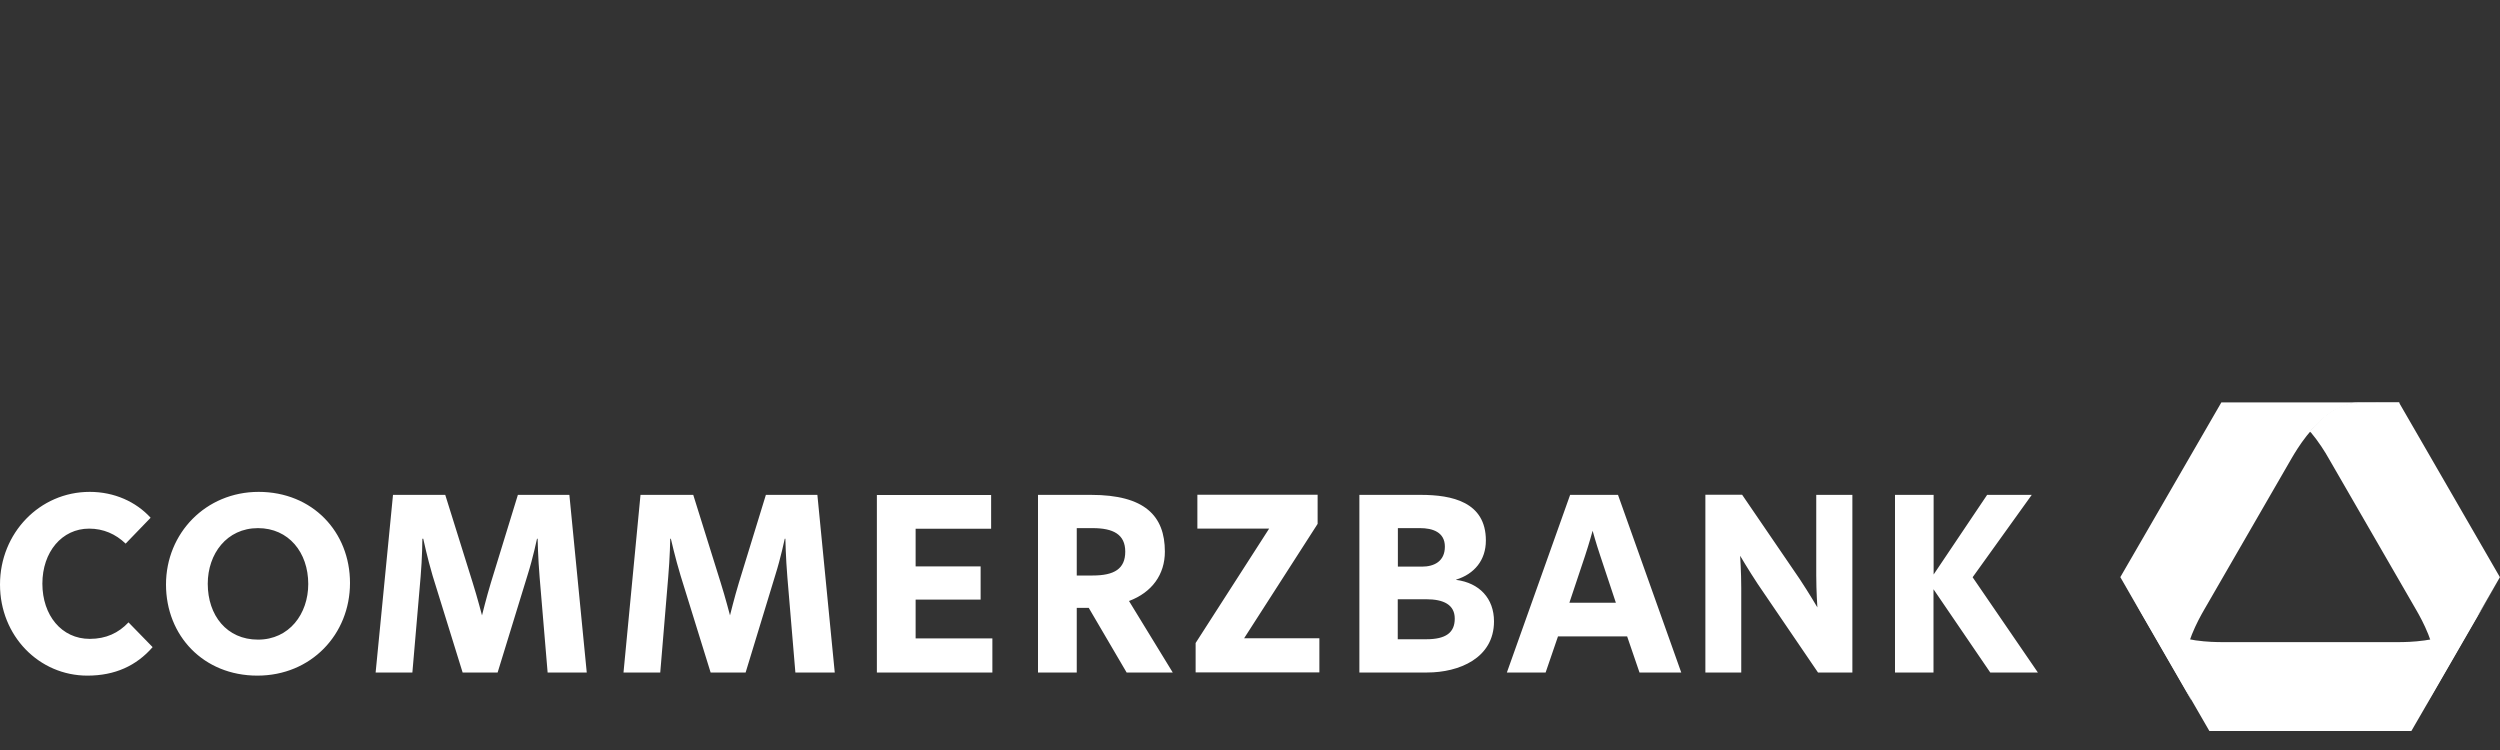 <?xml version="1.0" encoding="UTF-8"?>
<svg id="Ebene_1" data-name="Ebene 1" xmlns="http://www.w3.org/2000/svg" viewBox="0 0 200 60">
  <rect x="0" y="0" width="200" height="60" fill="#333333" stroke="none"/>
  <defs>
    <style>
      .cls-1 {
        fill: none;
      }

      .cls-2 {
        fill: #fff;
      }
    </style>
  </defs>
  <rect class="cls-1" x="0" width="200" height="60"/>
  <g id="layer1">
    <g id="g3651">
      <path id="path201" class="cls-2" d="M188.88,32.19c-.55,0-2.19,0-4.09,2.31h0s.05,.06,.07,.09h0c.49-.57,1.1-1.16,1.76-1.58h0c.61-.39,1.31-.65,1.9-.72h0c.43-.05,1.83-.03,3.43-.03h0s.01,0,.02,0h0l-.04-.07s0,0-.02,0h-3.03Z"/>
      <path id="path225" class="cls-2" d="M177.73,32.19s-.01,0-.02,0h0l-5.96,10.31-1.87,3.23-.22,.38-.03,.05s0,.01,0,.02h0l5.67,9.83v-.04c-.12-.23-.21-.4-.26-.51h0c-.24-.54-.37-1.28-.34-2h0c.1-1.9,1.11-3.78,1.62-4.66h0c1.19-2.07,3.5-6.06,3.5-6.06h0s2.31-4,3.5-6.06h0c.51-.88,1.63-2.69,3.23-3.73h0c.61-.39,1.32-.65,1.9-.71h0c.43-.05,1.84-.05,3.44-.05h-14.18Z"/>
      <path id="path249" class="cls-2" d="M169.7,46.27c.09,.16,.18,.31,.27,.46h0l-.27-.46Zm28.54,2.88c-.35,.47-.92,.96-1.57,1.29h0c-1.7,.87-3.83,.93-4.84,.93h-14c-1.02,0-3.15-.06-4.84-.93h0c-.64-.33-1.22-.82-1.57-1.29h0c-.22-.3-.78-1.26-1.45-2.42h0l1.42,2.47,5.36,9.28s0,0,.02,0h16.13s.01,0,.01,0h0l7.03-12.17c-.78,1.34-1.45,2.51-1.7,2.85"/>
      <path id="path273" class="cls-2" d="M188.47,32.24c-.58,.06-1.29,.32-1.9,.71h0c-.67,.43-1.26,1-1.75,1.58h0c.68,.81,1.19,1.63,1.48,2.15h0c1.19,2.07,3.5,6.06,3.5,6.06h0s2.31,4,3.5,6.06h0c.51,.88,1.52,2.76,1.61,4.66h0c.04,.72-.1,1.47-.33,2h0c-.16,.38-.82,1.52-1.58,2.83h0l6.99-12.11s0,0,0,0h0s0-.01,0-.01h0l-8.07-13.97s0,0-.02,0h0c-1.6,0-3.02,0-3.44,.05"/>
      <path id="path177" class="cls-2" d="M7.17,39.35C3.18,39.35,0,42.64,0,46.76s3.13,7.29,6.99,7.29c2.21,0,3.92-.79,5.22-2.28l-1.93-1.98c-.8,.85-1.8,1.32-3.1,1.32-2.26,0-3.79-1.89-3.79-4.42s1.56-4.4,3.74-4.4c1.14,0,2.12,.43,2.92,1.2l2-2.07c-1.17-1.28-2.9-2.07-4.87-2.07Zm13.52,0c-4.23,0-7.41,3.31-7.41,7.41s3,7.29,7.31,7.29,7.41-3.31,7.41-7.41-3.01-7.29-7.31-7.29Zm10.75,.24l-1.39,14.21h2.94l.66-7.67c.13-1.49,.14-3.03,.14-3.03h.07s.33,1.55,.75,2.96l2.4,7.74h2.8l2.4-7.81c.43-1.36,.75-2.89,.75-2.89h.05s.03,1.54,.16,3.08l.64,7.62h3.13l-1.39-14.21h-4.12l-2.16,7.03c-.35,1.15-.71,2.61-.71,2.61,0,0-.38-1.46-.75-2.63l-2.19-7.01h-4.19Zm19.8,0l-1.36,14.21h2.94l.64-7.67c.13-1.49,.16-3.03,.16-3.03h.05s.35,1.55,.78,2.96l2.4,7.74h2.8l2.38-7.81c.43-1.36,.75-2.89,.75-2.89h.05s.03,1.54,.16,3.08l.64,7.62h3.15l-1.39-14.21h-4.12l-2.16,7.03c-.35,1.15-.71,2.61-.71,2.61,0,0-.38-1.46-.75-2.63l-2.19-7.01h-4.21Zm18.91,0v14.21h9.24v-2.73h-6.14v-3.1h5.2v-2.66h-5.2v-3.01h6.04v-2.7h-9.15Zm12.89,0v14.21h3.1v-5.17h.96l3.03,5.17h3.69l-3.5-5.72c1.84-.69,2.87-2.12,2.87-3.95,0-2.87-1.62-4.54-5.9-4.54h-4.26Zm12.75,0v2.7h5.74l-5.88,9.15v2.35h9.9v-2.73h-6.02l5.88-9.15v-2.33h-9.62Zm12.96,0v14.21h5.43c2.53,0,5.34-1.14,5.34-4.09,0-1.84-1.17-3.08-3.03-3.32v-.02c1.46-.45,2.38-1.56,2.38-3.13,0-3.09-2.72-3.65-5.2-3.65h-4.92Zm16.86,0l-5.06,14.21h3.1l.99-2.89h5.53l.99,2.89h3.34l-5.06-14.21h-3.83Zm10.82,0v14.21h2.87v-6.75c0-1.28-.09-2.59-.09-2.59,0,0,.67,1.14,1.41,2.26l4.82,7.08h2.75v-14.21h-2.89v6.44c0,1.28,.09,2.56,.09,2.56,0,0-.67-1.14-1.41-2.26l-4.61-6.75h-2.94Zm15.17,0v14.21h3.08v-6.66l4.54,6.66h3.81l-5.22-7.62,4.73-6.59h-3.57l-4.28,6.37v-6.37h-3.08Zm-130.96,2.66c2.45,0,4.02,1.94,4.02,4.47,0,2.39-1.52,4.45-4.02,4.45s-4.02-1.94-4.02-4.47c0-2.39,1.52-4.45,4.02-4.45Zm65.5,0h1.27c1.65,0,2.61,.5,2.61,1.88s-.88,1.91-2.61,1.91h-1.27v-3.79Zm25.68,0h1.79c.98,0,1.98,.31,1.98,1.48s-.85,1.6-1.83,1.6h-1.93v-3.08Zm15.59,.21s.26,.96,.61,2l1.25,3.76h-3.72l1.25-3.74c.35-1.06,.61-2.02,.61-2.02Zm-15.59,5.48h2.28c1.38,0,2.28,.43,2.28,1.55s-.71,1.65-2.28,1.65h-2.28v-3.2Z"/>
    </g>
  </g>
</svg>